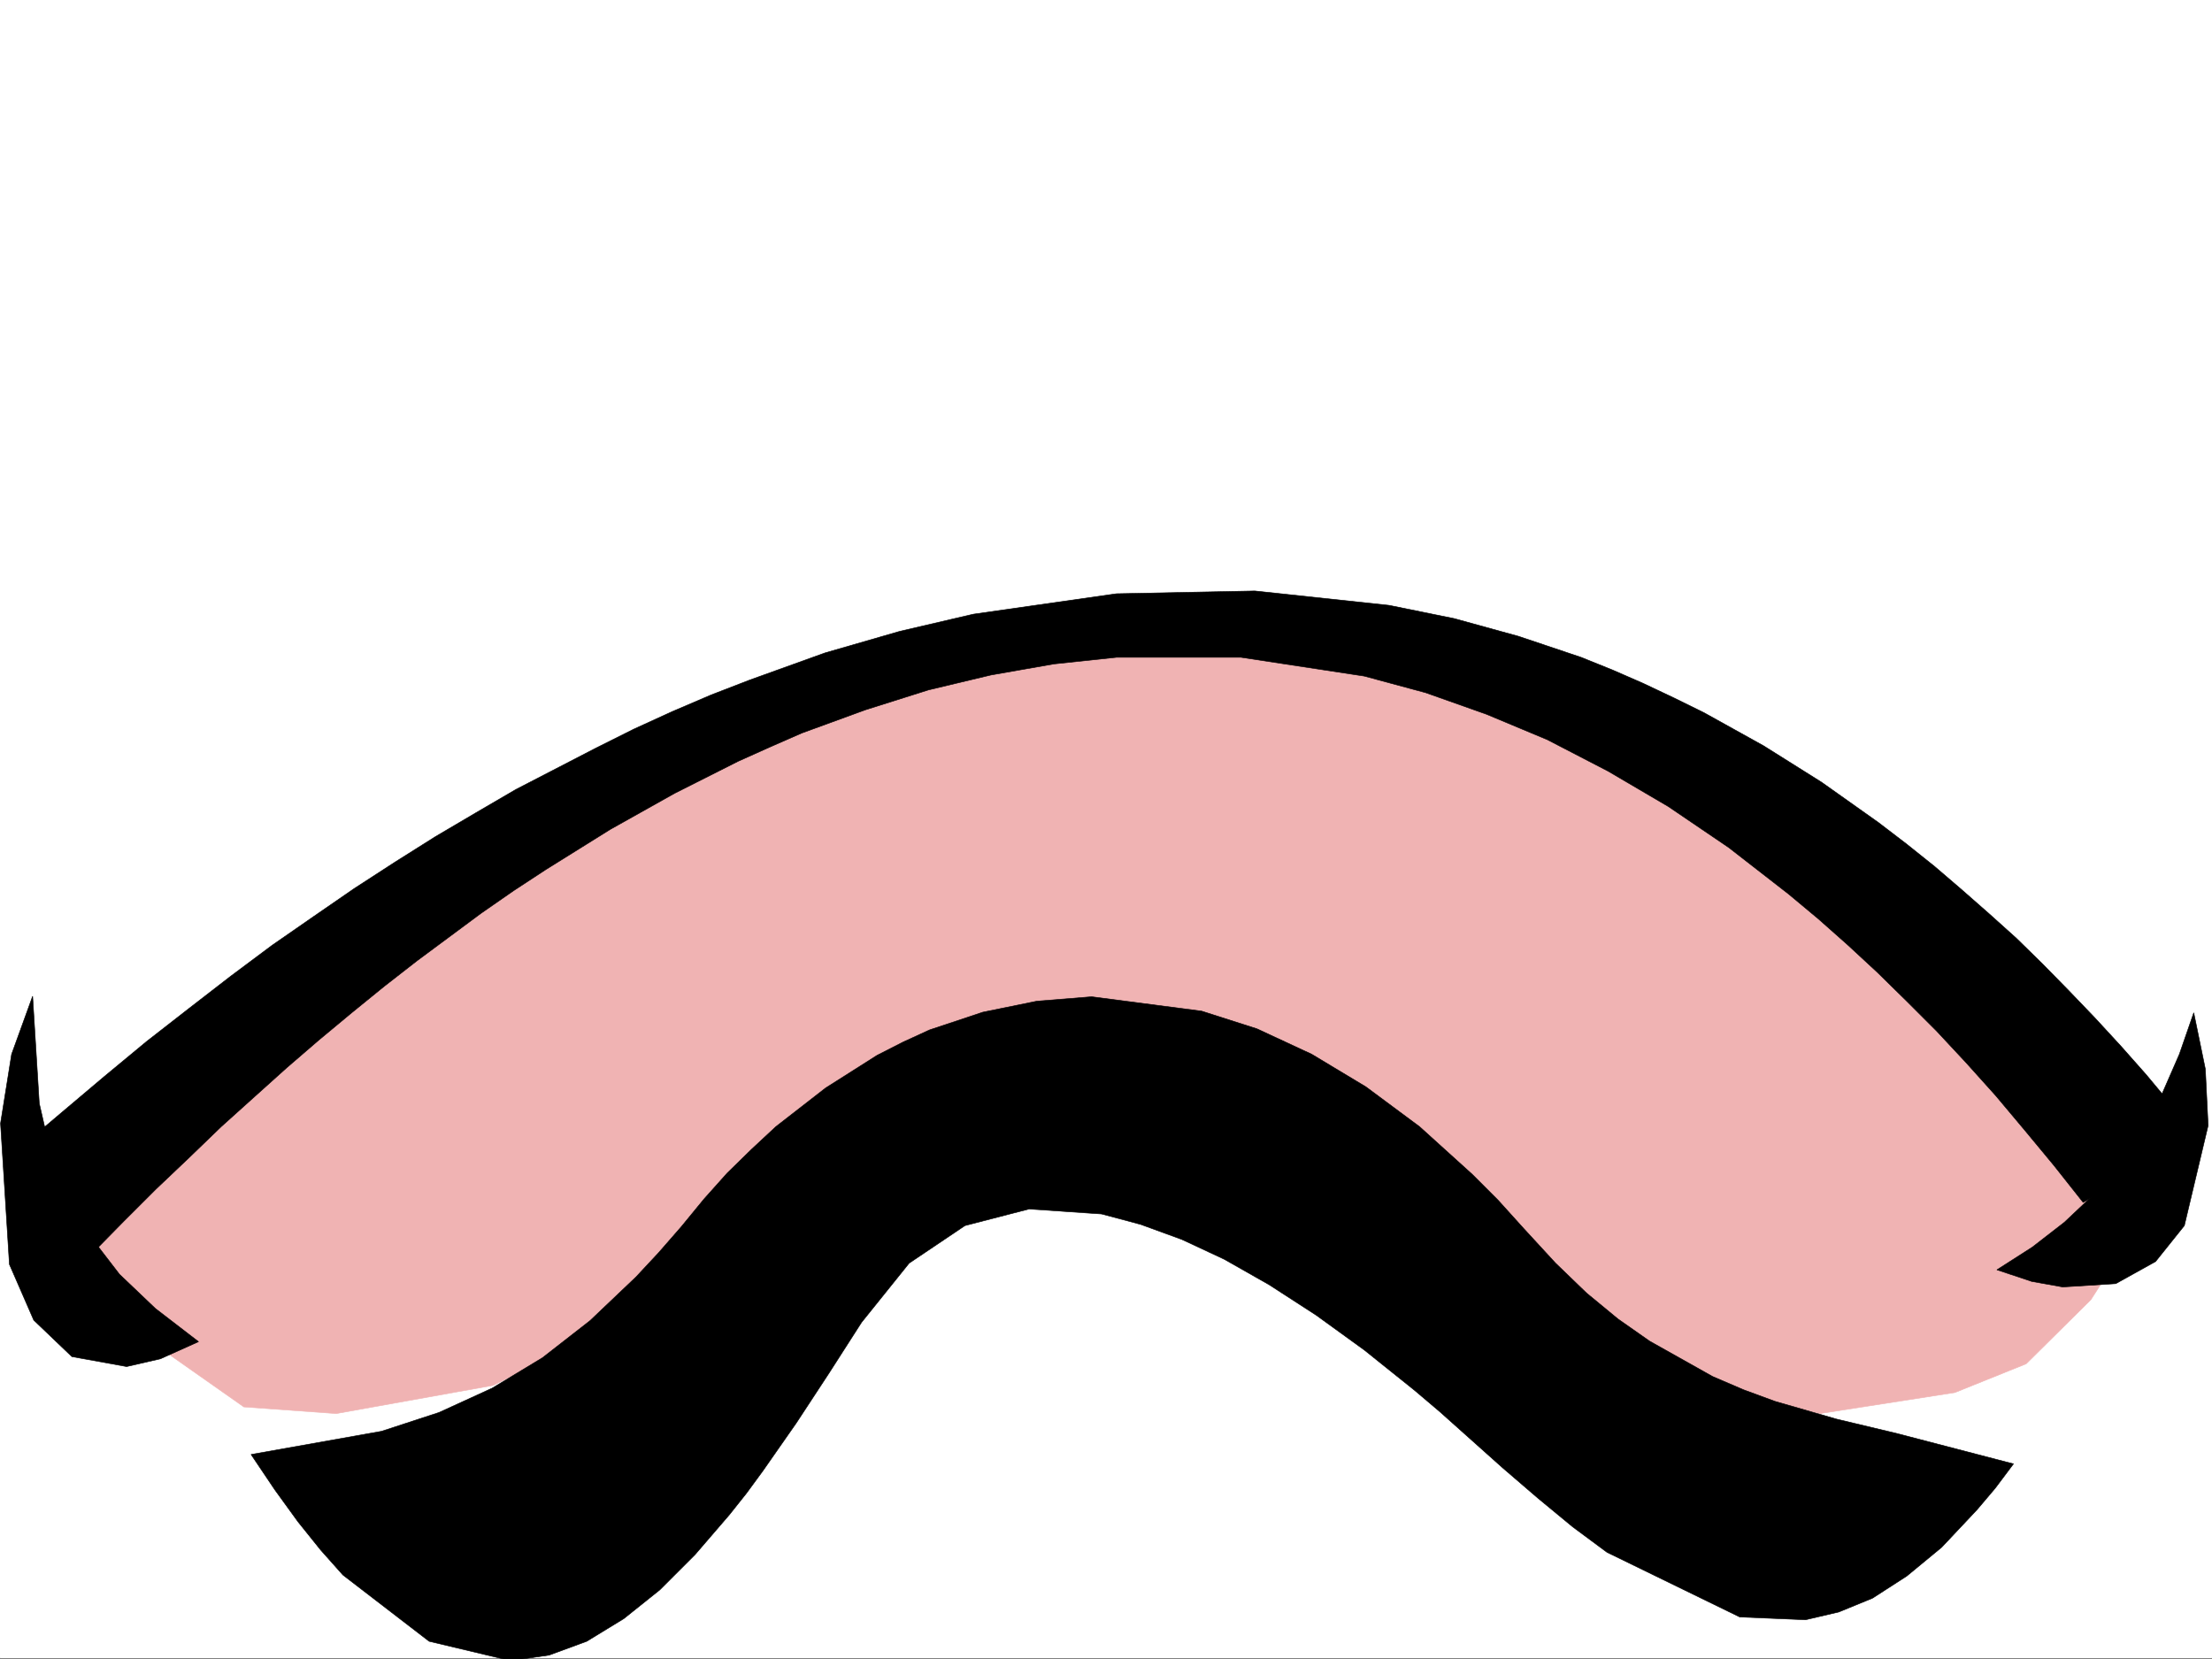 <svg xmlns="http://www.w3.org/2000/svg" width="2997.016" height="2248.25"><rect width="100%" height="100%" fill="#808080" stroke="none"/><defs><clipPath id="a"><path d="M0 0h2997v2244.137H0Zm0 0"/></clipPath><clipPath id="b"><path d="M340 1348h2389v898.09H340Zm0 0"/></clipPath><clipPath id="c"><path d="M339 1347h2390v899.09H339Zm0 0"/></clipPath></defs><path fill="#fff" d="M0 2246.297h2997.016V0H0Zm0 0"/><g clip-path="url(#a)" transform="translate(0 2.16)"><path fill="#fff" fill-rule="evenodd" stroke="#fff" stroke-linecap="square" stroke-linejoin="bevel" stroke-miterlimit="10" stroke-width=".743" d="M.742 2244.137h2995.531V-2.16H.743Zm0 0"/></g><path fill="#f0b3b3" fill-rule="evenodd" stroke="#f0b3b3" stroke-linecap="square" stroke-linejoin="bevel" stroke-miterlimit="10" stroke-width=".743" d="m40.469 1702.492 289.965 203.75 125.12 8.992 212.782-38.199 173.84-86.879 289.965-164.808 241.246-95.871 250.984 8.992 309.438 164.023 242.027 155.07 289.965 57.672 182.793-28.465 96.656-38.94 87.664-86.884 86.918-135.597-376.848-385.723-406.128-299.621-347.641-86.879h-424.82L851.91 1017.148l-434.558 280.153Zm0 0"/><g clip-path="url(#b)" transform="translate(0 2.16)"><path fill-rule="evenodd" d="m340.172 1968.48 176.808-31.437 77.926-25.492 71.946-32.922L735 1837.418l64.438-50.207 62.21-59.156 30.73-32.961 30.696-35.192 30.73-37.457 31.477-35.191 32.961-32.219 32.961-30.691 67.45-52.434 69.675-44.223 35.188-17.945 35.972-16.5 71.946-23.969 73.43-14.976 74.171-5.98 149.09 19.468 74.914 23.969 74.172 34.45 73.43 44.183 72.687 53.957 71.203 64.398 35.188 35.188 35.23 38.984 42.695 46.41 41.958 40.469 42.695 35.191 42.738 29.95 85.395 47.937 41.953 17.985 42.738 15.718 83.164 23.969 81.64 19.473 158.122 41.21-24.75 32.962-24.711 29.207-47.938 50.949-47.234 38.941-46.45 29.953-45.706 18.727-44.926 10.48-89.188-3.754-179.82-87.625-46.453-34.445-47.191-38.945-47.938-41.211-49.46-44.184-35.231-31.472-34.446-29.207-68.19-54.664-65.18-47.192-63.696-41.215-60.684-34.445-57.71-26.941-55.442-20.254-53.18-14.23-98.18-6.727-86.878 22.484-75.7 50.906-64.433 80.157-44.184 68.894-44.222 67.406-44.965 64.438-22.484 30.695-23.223 29.207-46.453 53.957-47.938 47.938-48.715 38.945-50.207 30.691-50.945 18.73-52.434 7.505-110.144-26.235-116.871-89.89-29.988-33.703-30.696-38.203-31.476-43.438zm0 0"/></g><g clip-path="url(#c)" transform="translate(0 2.16)"><path fill="none" stroke="#000" stroke-linecap="square" stroke-linejoin="bevel" stroke-miterlimit="10" stroke-width=".743" d="m340.172 1968.48 176.808-31.437 77.926-25.492 71.946-32.922L735 1837.418l64.438-50.207 62.21-59.156 30.73-32.961 30.696-35.192 30.73-37.457 31.477-35.191 32.961-32.219 32.961-30.691 67.45-52.434 69.675-44.222 35.188-17.946 35.972-16.5 71.946-23.969 73.43-14.976 74.171-5.98 149.09 19.468 74.914 23.969 74.172 34.45 73.43 44.183 72.687 53.957 71.203 64.398 35.188 35.188 35.23 38.984 42.696 46.41 41.957 40.469 42.695 35.191 42.738 29.95 85.395 47.937 41.953 17.984 42.738 15.72 83.164 23.968 81.64 19.473 158.122 41.21-24.75 32.962-24.711 29.207-47.938 50.949-47.234 38.941-46.45 29.953-45.706 18.727-44.926 10.48-89.187-3.754-179.82-87.625-46.454-34.445-47.191-38.945-47.938-41.211-49.46-44.184-35.231-31.472-34.446-29.207-68.19-54.665-65.18-47.19-63.696-41.216-60.684-34.445-57.71-26.941-55.442-20.254-53.18-14.23-98.18-6.727-86.878 22.484-75.7 50.906-64.433 80.156-44.184 68.895-44.222 67.406-44.965 64.438-22.484 30.695-23.223 29.207-46.453 53.957-47.938 47.938-48.715 38.945-50.207 30.691-50.945 18.73-52.434 7.505-110.144-26.235-116.871-89.89-29.988-33.703-30.696-38.204-31.476-43.437zm0 0"/></g><path fill-rule="evenodd" stroke="#000" stroke-linecap="square" stroke-linejoin="bevel" stroke-miterlimit="10" stroke-width=".743" d="m122.89 1700.262 44.184-44.965 44.223-44.18 44.965-42.699 43.441-41.914 44.965-40.469 44.18-39.687 43.48-37.457 44.184-36.715 44.222-35.934 44.223-34.445 43.438-32.219 43.44-32.219 44.224-30.695L739.5 1178.2l87.66-54.66 86.918-48.719 86.18-43.441 43.437-19.473 42.739-18.726 86.136-31.438 85.434-26.976 84.652-20.215 85.434-14.977 84.648-8.992h168.602l167.074 25.453 83.164 22.48L2014 967.728l82.426 34.445 82.422 42.7 81.64 47.933 81.68 55.445 80.938 62.91 40.43 33.707 39.726 35.188 40.468 37.46 39.684 38.942 40.469 40.469 40.469 43.441 39.687 44.184 38.98 46.449 39.727 47.938 39.688 50.164 75.699-44.184 77.144-46.45-33.707-41.956-33.703-40.426-34.488-38.945-35.188-38.2-35.23-36.714-35.227-35.934-35.972-35.23-36.676-32.961-37.496-32.922-36.719-31.477-37.457-29.95-38.2-29.206-77.183-54.703-78.668-49.422-80.898-44.926-41.211-20.254-41.211-19.472-41.215-17.985-42.695-17.203-84.692-28.465-86.918-23.969-88.406-17.988-182.05-19.469-187.329 3.754-194.05 27.719-99.668 23.227-101.153 29.207-101.894 36.675-52.43 20.254-52.434 22.446-52.472 23.968-52.434 26.235-107.133 55.406-53.96 31.473-54.7 32.218-54.7 34.45-55.444 35.933-55.446 38.2-56.183 38.945-56.188 41.953-56.187 43.437-57.711 44.97-56.93 47.151-57.71 48.72-59.2 50.163 50.203 73.39zm0 0"/><path fill-rule="evenodd" stroke="#000" stroke-linecap="square" stroke-linejoin="bevel" stroke-miterlimit="10" stroke-width=".743" d="m44.223 1349.73 8.992 145.297 14.976 65.18 22.48 59.902 31.438 54.7 39.727 51.652 48.719 46.45 58.414 44.925-51.692 23.226-45.707 10.481-74.172-13.453-51.691-49.461-32.96-75.617L.741 1522.008l14.977-93.645Zm2928.082 22.446-19.512 56.187-23.227 53.176L2902.63 1531l-31.477 45.668-34.488 41.953-39.683 37.461-43.481 33.703-47.937 30.692 47.195 15.718 41.953 7.508 71.945-4.496 53.918-29.95 38.985-48.679 32.218-135.601-3.754-76.399zm0 0"/></svg>
